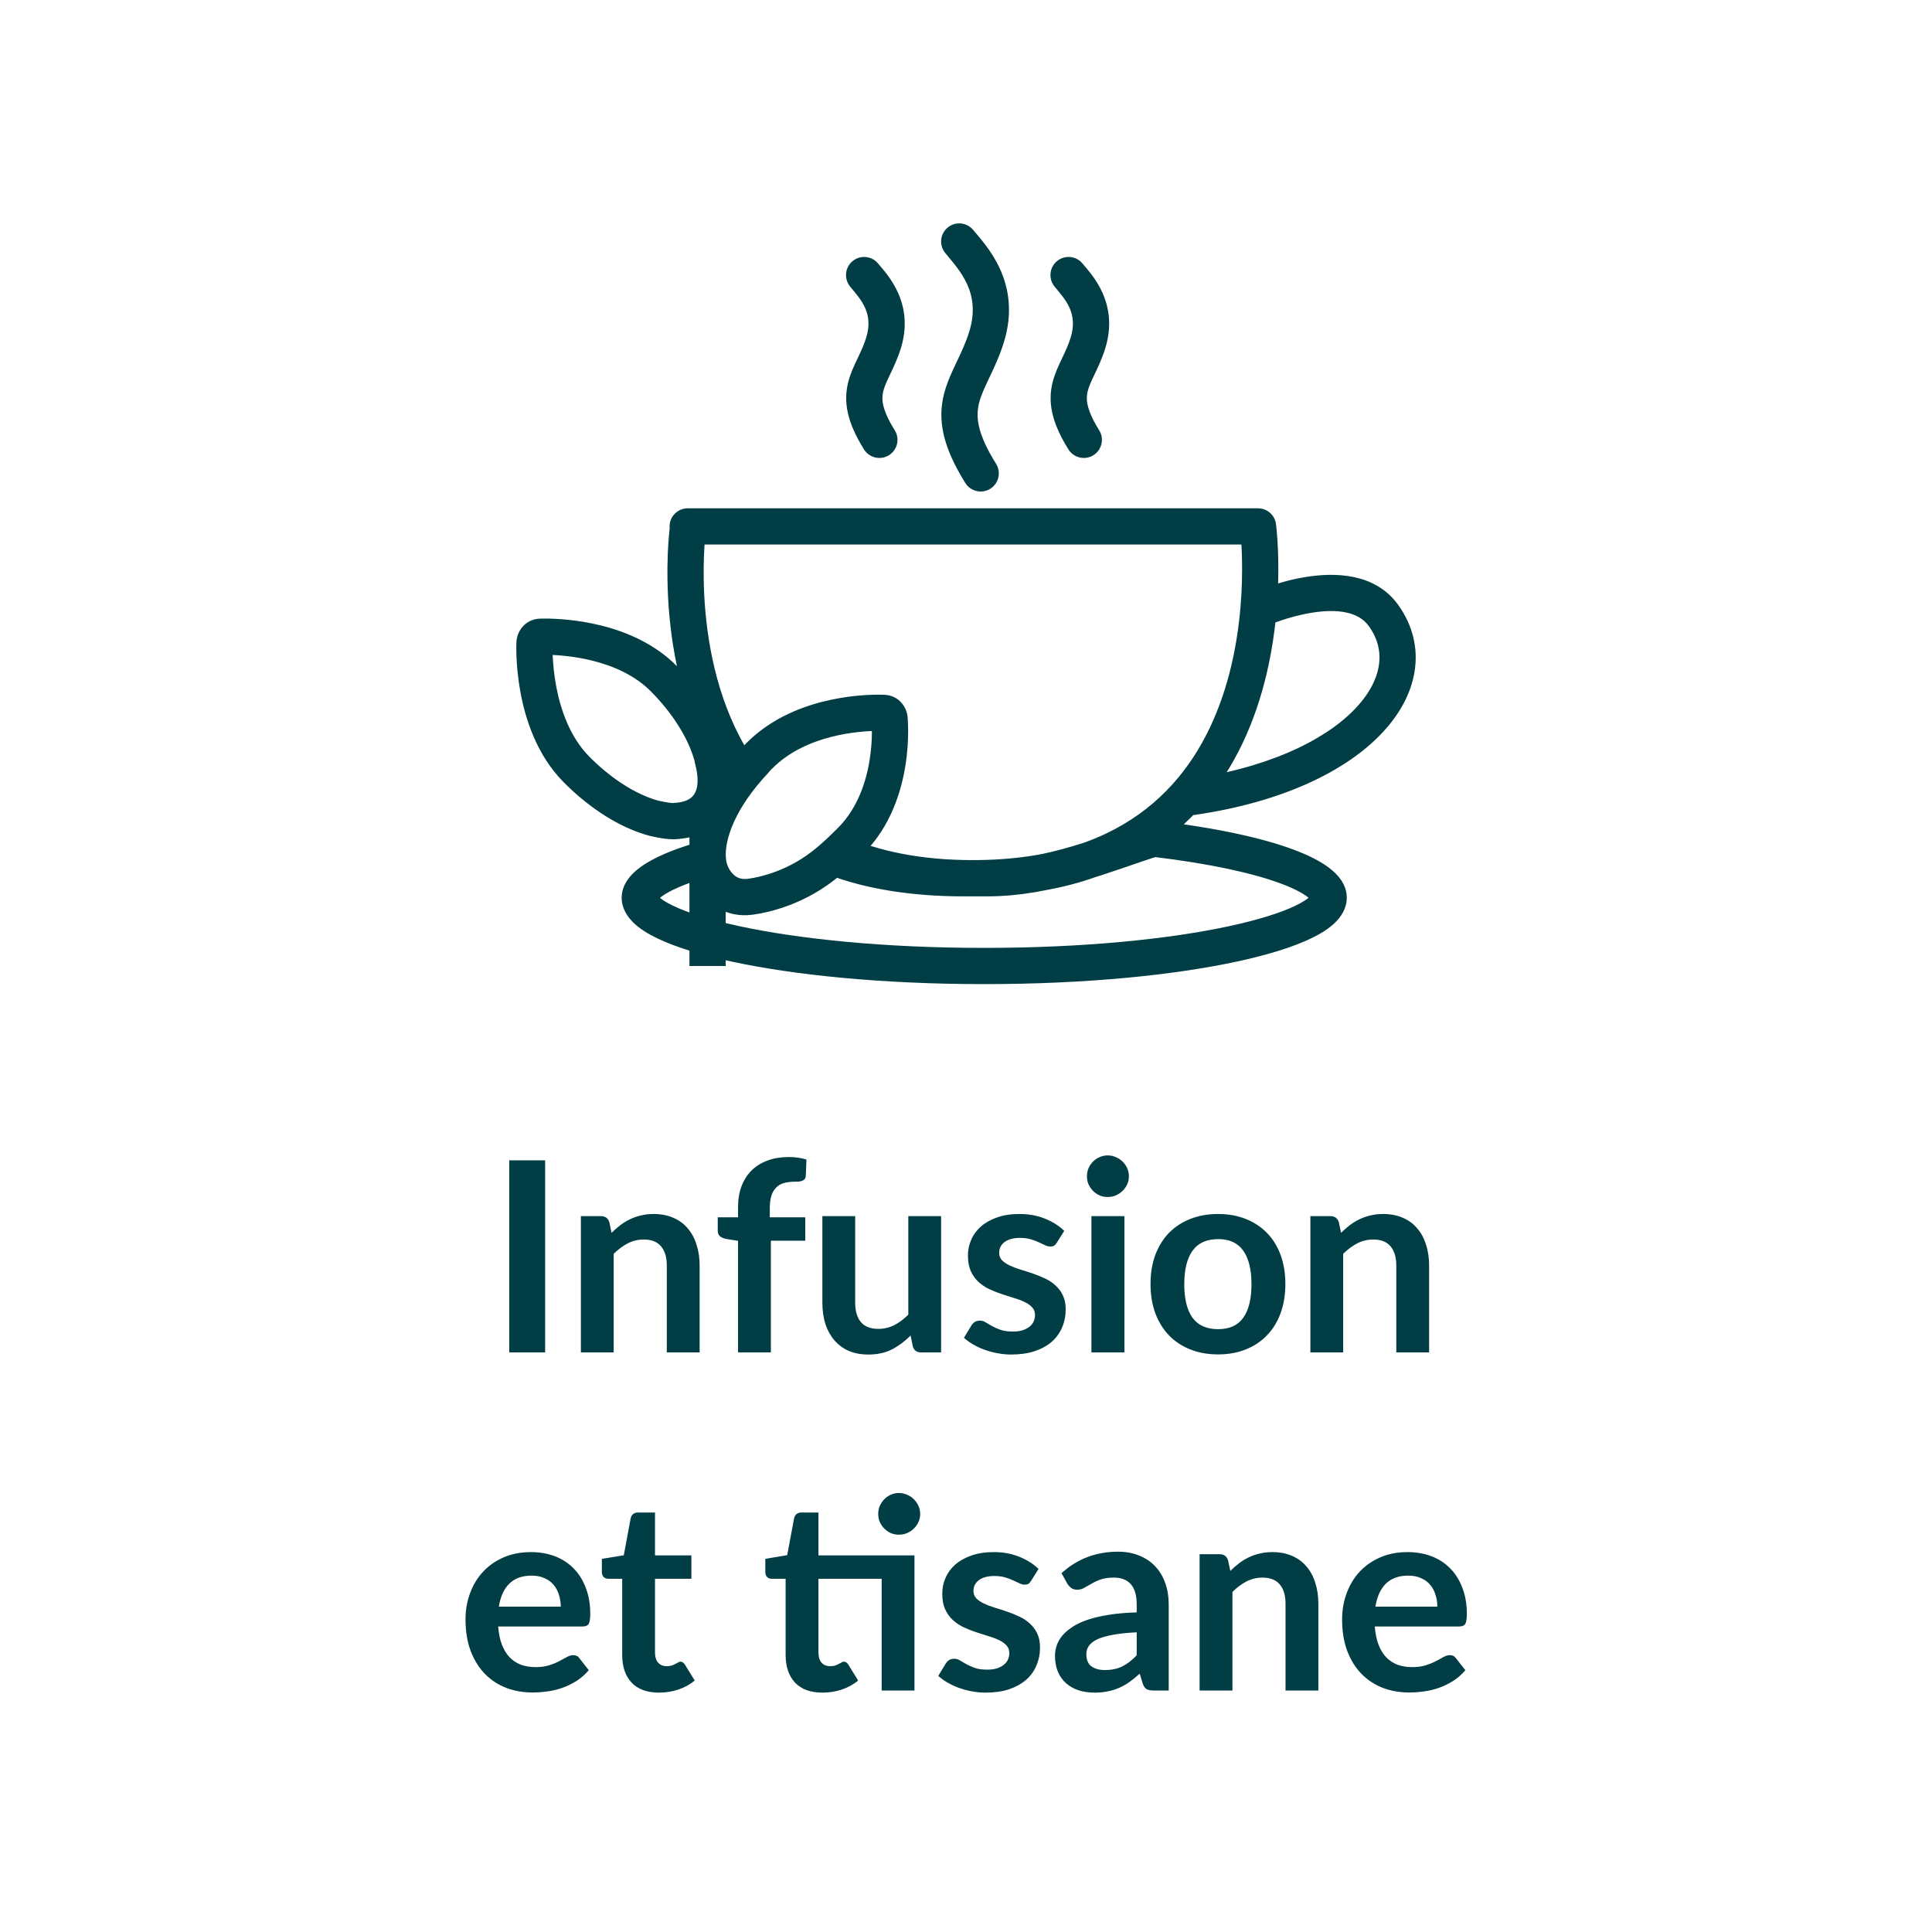 <?xml version="1.0" encoding="UTF-8" standalone="no"?>
<!DOCTYPE svg PUBLIC "-//W3C//DTD SVG 1.1//EN" "http://www.w3.org/Graphics/SVG/1.1/DTD/svg11.dtd">
 <svg xmlns="http://www.w3.org/2000/svg" height="100%" viewBox="0 0 80 80" fill="none" class=" X774bf8f184c50f07d6f16d2f544820ec">
<path d="M28.476 21.048C28.062 21.048 27.726 21.384 27.726 21.798C27.726 22.212 28.062 22.548 28.476 22.548V21.048ZM52.093 21.798L52.837 21.701C52.788 21.328 52.47 21.048 52.093 21.048V21.798ZM29.22 22.054C29.274 21.643 28.985 21.266 28.574 21.212C28.163 21.158 27.787 21.447 27.733 21.858L29.22 22.054ZM51.878 24.532C51.5 24.7 51.33 25.143 51.498 25.522C51.667 25.9 52.111 26.07 52.489 25.902L51.878 24.532ZM57.278 25.473L57.885 25.032L57.885 25.032L57.278 25.473ZM48.948 32.302C48.537 32.355 48.248 32.732 48.301 33.142C48.354 33.553 48.73 33.843 49.141 33.789L48.948 32.302ZM36.362 10.915C36.1 10.594 35.627 10.547 35.307 10.809C34.986 11.072 34.939 11.544 35.201 11.865L36.362 10.915ZM35.777 18.61C35.997 18.961 36.459 19.068 36.811 18.849C37.162 18.629 37.269 18.166 37.049 17.815L35.777 18.61ZM44.827 10.915C44.565 10.594 44.092 10.547 43.772 10.809C43.451 11.072 43.404 11.544 43.666 11.865L44.827 10.915ZM45.047 14.212L44.331 13.987L44.331 13.987L45.047 14.212ZM44.242 18.61C44.462 18.961 44.925 19.068 45.276 18.849C45.627 18.629 45.734 18.166 45.514 17.815L44.242 18.61ZM40.3 9.525C40.038 9.205 39.566 9.157 39.245 9.419C38.924 9.682 38.877 10.154 39.139 10.475L40.3 9.525ZM40.846 13.971L40.13 13.746L40.13 13.746L40.846 13.971ZM39.972 20C40.192 20.351 40.655 20.458 41.006 20.238C41.357 20.019 41.464 19.556 41.245 19.205L39.972 20ZM39.862 36.366L39.861 37.116H39.862V36.366ZM40.887 36.366L40.887 37.116L40.888 37.116L40.887 36.366ZM47.767 34.726L47.855 33.981L47.545 34.01L47.767 34.726ZM29.485 31.345L28.82 30.998L28.762 31.546L29.485 31.345ZM29.49 31.334L30.155 31.682L30.216 31.145L29.49 31.334ZM29.448 31.196L30.166 30.978L30.166 30.977L29.448 31.196ZM29.427 31.107L30.138 30.87L28.928 30.547L29.427 31.107ZM29.423 31.111L28.711 31.348L29.922 31.671L29.423 31.111ZM29.414 31.081L28.701 31.313L28.708 31.335L29.414 31.081ZM27.5 28.116L26.965 28.642L26.966 28.643L27.5 28.116ZM22.57 26.364L22.57 25.613L22.557 25.614L22.57 26.364ZM22.366 26.367L22.353 25.617L22.321 25.619L22.366 26.367ZM22.133 26.62L22.882 26.662L22.882 26.662L22.133 26.62ZM23.859 31.848L23.325 32.374L23.325 32.375L23.859 31.848ZM26.786 33.792L27.036 33.085L27.027 33.082L26.786 33.792ZM27.374 33.943L27.523 33.208L27.5 33.204L27.374 33.943ZM28.029 33.99L27.999 33.241L27.983 33.242L28.029 33.99ZM28.096 33.988L28.16 34.736L28.72 34.404L28.096 33.988ZM28.099 33.984L28.033 33.237L27.475 33.568L28.099 33.984ZM29.191 33.523L29.716 34.059L29.723 34.052L29.191 33.523ZM36.835 29.768L36.086 29.803L36.087 29.819L36.835 29.768ZM36.607 29.521L36.648 28.772L36.642 28.771L36.607 29.521ZM31.443 31.296L30.913 31.826L31.977 31.823L31.443 31.296ZM31.442 31.294L31.972 30.764L30.903 30.772L31.442 31.294ZM31.286 31.459L30.729 30.957L30.54 31.38L31.286 31.459ZM31.285 31.467L31.83 31.983L32.031 31.546L31.285 31.467ZM29.506 34.241L28.793 34.006L28.793 34.007L29.506 34.241ZM29.706 36.593L29.123 37.066L29.123 37.066L29.706 36.593ZM31.078 37.131L30.976 36.388L30.976 36.388L31.078 37.131ZM32.207 36.858L31.966 36.148L31.966 36.148L32.207 36.858ZM34.041 35.882L33.593 35.281L33.588 35.285L34.041 35.882ZM35.252 34.79L35.785 35.317L35.786 35.316L35.252 34.79ZM30.729 32.104L31.313 32.574L30.729 32.104ZM34.702 35.321L34.193 34.77L34.702 35.321ZM28.476 22.548H52.093V21.048H28.476V22.548ZM52.093 21.798C51.349 21.895 51.349 21.895 51.349 21.895C51.349 21.895 51.349 21.894 51.349 21.894C51.349 21.894 51.349 21.895 51.349 21.895C51.349 21.896 51.35 21.898 51.35 21.9C51.351 21.905 51.352 21.914 51.353 21.926C51.356 21.95 51.36 21.986 51.365 22.036C51.374 22.134 51.388 22.282 51.4 22.471C51.424 22.851 51.444 23.397 51.426 24.055C51.391 25.374 51.207 27.114 50.62 28.84C50.034 30.564 49.057 32.246 47.452 33.498C45.855 34.745 43.573 35.615 40.285 35.615V37.115C43.852 37.115 46.473 36.165 48.375 34.681C50.27 33.202 51.388 31.241 52.04 29.323C52.691 27.408 52.889 25.506 52.926 24.094C52.944 23.385 52.923 22.794 52.897 22.377C52.883 22.168 52.869 22.003 52.858 21.888C52.852 21.83 52.847 21.785 52.843 21.754C52.841 21.738 52.84 21.726 52.839 21.717C52.838 21.713 52.838 21.709 52.837 21.706C52.837 21.705 52.837 21.704 52.837 21.703C52.837 21.703 52.837 21.702 52.837 21.702C52.837 21.701 52.837 21.701 52.093 21.798ZM52.184 25.217C52.489 25.902 52.489 25.902 52.489 25.902C52.489 25.902 52.488 25.902 52.488 25.902C52.488 25.902 52.488 25.902 52.488 25.902C52.488 25.902 52.488 25.902 52.489 25.902C52.489 25.901 52.491 25.901 52.493 25.9C52.498 25.898 52.506 25.894 52.518 25.889C52.541 25.88 52.576 25.865 52.623 25.846C52.717 25.809 52.855 25.756 53.025 25.699C53.369 25.582 53.833 25.448 54.328 25.37C55.397 25.2 56.252 25.337 56.671 25.914L57.885 25.032C56.917 23.701 55.225 23.709 54.093 23.888C53.489 23.984 52.939 24.144 52.544 24.278C52.345 24.345 52.183 24.407 52.068 24.453C52.011 24.475 51.965 24.494 51.933 24.508C51.917 24.515 51.904 24.52 51.895 24.524C51.891 24.526 51.887 24.528 51.884 24.529C51.883 24.53 51.881 24.53 51.88 24.53C51.88 24.531 51.88 24.531 51.879 24.531C51.879 24.531 51.879 24.531 51.879 24.531C51.879 24.531 51.878 24.532 52.184 25.217ZM56.671 25.914C57.058 26.446 57.183 27.005 57.094 27.567C57.003 28.142 56.675 28.78 56.048 29.415C54.788 30.691 52.411 31.852 48.948 32.302L49.141 33.789C52.807 33.313 55.543 32.061 57.115 30.469C57.905 29.669 58.424 28.759 58.575 27.802C58.73 26.831 58.495 25.873 57.885 25.032L56.671 25.914ZM35.201 11.865C35.625 12.383 36.191 12.952 35.866 13.987L37.297 14.437C37.898 12.524 36.696 11.323 36.362 10.915L35.201 11.865ZM35.866 13.987C35.768 14.299 35.643 14.562 35.505 14.852C35.374 15.127 35.215 15.458 35.123 15.823C34.915 16.648 35.078 17.491 35.777 18.61L37.049 17.815C36.486 16.913 36.501 16.492 36.577 16.19C36.627 15.992 36.718 15.794 36.86 15.497C36.994 15.215 37.164 14.862 37.297 14.437L35.866 13.987ZM43.666 11.865C44.091 12.383 44.657 12.952 44.331 13.987L45.762 14.437C46.364 12.524 45.161 11.323 44.827 10.915L43.666 11.865ZM44.331 13.987C44.233 14.299 44.108 14.562 43.97 14.852C43.84 15.127 43.68 15.458 43.588 15.823C43.38 16.648 43.543 17.491 44.242 18.61L45.514 17.815C44.951 16.913 44.966 16.492 45.042 16.19C45.092 15.992 45.183 15.794 45.325 15.497C45.459 15.215 45.629 14.862 45.763 14.437L44.331 13.987ZM39.139 10.475C39.718 11.183 40.644 12.111 40.13 13.746L41.561 14.196C42.351 11.683 40.788 10.122 40.3 9.525L39.139 10.475ZM40.13 13.746C39.985 14.208 39.8 14.597 39.606 15.004C39.42 15.396 39.21 15.834 39.089 16.315C38.823 17.369 39.016 18.469 39.972 20L41.245 19.205C40.423 17.891 40.409 17.213 40.543 16.681C40.622 16.369 40.764 16.063 40.961 15.649C41.151 15.25 41.38 14.772 41.561 14.196L40.13 13.746ZM40.755 39.25C36.591 39.25 33.081 38.88 30.629 38.354C29.398 38.09 28.469 37.793 27.865 37.502C27.56 37.355 27.376 37.228 27.279 37.135C27.177 37.037 27.242 37.05 27.242 37.171H25.742C25.742 37.627 25.992 37.979 26.242 38.219C26.498 38.464 26.837 38.672 27.214 38.853C27.971 39.218 29.031 39.545 30.314 39.821C32.893 40.374 36.514 40.75 40.755 40.75V39.25ZM39.862 37.116H40.887V35.616H39.862V37.116ZM40.888 37.116C43.665 37.113 46.14 36.016 47.989 35.443L47.545 34.01C45.472 34.653 43.363 35.614 40.886 35.616L40.888 37.116ZM47.679 35.471C50.152 35.762 51.9 36.166 53.009 36.575C53.568 36.782 53.927 36.976 54.133 37.133C54.366 37.311 54.267 37.333 54.267 37.171H55.767C55.767 36.613 55.387 36.203 55.043 35.941C54.671 35.657 54.157 35.4 53.529 35.168C52.265 34.701 50.388 34.28 47.855 33.981L47.679 35.471ZM54.267 37.171C54.267 37.05 54.333 37.037 54.23 37.135C54.133 37.228 53.949 37.355 53.645 37.502C53.041 37.793 52.111 38.09 50.88 38.354C48.429 38.88 44.918 39.25 40.755 39.25V40.75C44.996 40.75 48.616 40.374 51.195 39.821C52.479 39.545 53.539 39.218 54.296 38.853C54.672 38.672 55.011 38.464 55.267 38.219C55.518 37.979 55.767 37.627 55.767 37.171H54.267ZM30.15 31.692L30.155 31.682L28.826 30.987L28.82 30.998L30.15 31.692ZM30.216 31.145C30.2 31.084 30.17 30.991 30.166 30.978L28.731 31.414C28.755 31.493 28.758 31.499 28.765 31.523L30.216 31.145ZM30.166 30.977C30.17 30.992 30.173 31.003 30.174 31.008C30.175 31.011 30.175 31.013 30.173 31.002C30.17 30.986 30.159 30.933 30.138 30.87L28.715 31.344C28.705 31.312 28.7 31.287 28.703 31.301C28.704 31.304 28.707 31.321 28.711 31.338C28.715 31.358 28.722 31.384 28.731 31.414L30.166 30.977ZM28.928 30.547L28.924 30.551L29.922 31.671L29.926 31.667L28.928 30.547ZM30.134 30.873C30.137 30.883 30.14 30.89 30.141 30.895C30.142 30.897 30.143 30.901 30.141 30.895C30.139 30.886 30.131 30.86 30.119 30.827L28.708 31.335C28.704 31.325 28.701 31.315 28.699 31.308C28.697 31.301 28.695 31.296 28.696 31.297C28.696 31.297 28.696 31.297 28.696 31.298C28.696 31.298 28.697 31.299 28.697 31.3C28.698 31.303 28.699 31.307 28.7 31.311C28.703 31.32 28.706 31.333 28.711 31.348L30.134 30.873ZM30.127 30.849C29.762 29.726 29.008 28.576 28.034 27.589L26.966 28.643C27.818 29.505 28.423 30.46 28.701 31.313L30.127 30.849ZM28.035 27.59C27.103 26.643 25.912 26.156 24.899 25.903C23.881 25.648 22.982 25.614 22.57 25.614V27.114C22.91 27.114 23.676 27.143 24.535 27.358C25.399 27.574 26.297 27.963 26.965 28.642L28.035 27.59ZM22.557 25.614L22.353 25.617L22.38 27.117L22.583 27.113L22.557 25.614ZM22.321 25.619C21.771 25.652 21.41 26.105 21.384 26.579L22.882 26.662C22.871 26.857 22.71 27.098 22.412 27.116L22.321 25.619ZM21.384 26.579C21.381 26.631 21.34 27.523 21.551 28.665C21.759 29.794 22.231 31.264 23.325 32.374L24.394 31.322C23.602 30.518 23.21 29.39 23.026 28.392C22.844 27.406 22.883 26.642 22.882 26.662L21.384 26.579ZM23.325 32.375C24.294 33.357 25.425 34.122 26.544 34.502L27.027 33.082C26.178 32.794 25.239 32.179 24.393 31.321L23.325 32.375ZM26.535 34.499C26.773 34.583 27.012 34.642 27.248 34.683L27.5 33.204C27.339 33.176 27.184 33.138 27.036 33.085L26.535 34.499ZM27.225 34.678C27.437 34.721 27.666 34.753 27.899 34.753V33.253C27.799 33.253 27.675 33.239 27.523 33.208L27.225 34.678ZM27.899 34.753C27.975 34.753 28.037 34.745 28.066 34.741C28.087 34.738 28.084 34.739 28.09 34.738C28.091 34.738 28.084 34.739 28.074 34.739L27.983 33.242C27.951 33.244 27.923 33.247 27.903 33.249C27.893 33.251 27.885 33.252 27.878 33.253C27.87 33.254 27.869 33.254 27.864 33.255C27.853 33.256 27.872 33.253 27.899 33.253V34.753ZM28.058 34.74C28.057 34.74 28.057 34.74 28.061 34.74C28.062 34.74 28.064 34.74 28.067 34.74C28.07 34.74 28.074 34.74 28.078 34.74C28.092 34.739 28.123 34.739 28.16 34.736L28.033 33.241C28.041 33.24 28.047 33.24 28.05 33.24C28.052 33.24 28.052 33.24 28.048 33.24C28.047 33.24 28.045 33.24 28.042 33.24C28.039 33.24 28.035 33.24 28.031 33.24C28.023 33.24 28.012 33.241 27.999 33.241L28.058 34.74ZM28.72 34.404L28.723 34.4L27.475 33.568L27.472 33.572L28.72 34.404ZM28.165 34.731C28.882 34.668 29.392 34.377 29.716 34.059L28.666 32.988C28.581 33.071 28.393 33.206 28.033 33.237L28.165 34.731ZM29.723 34.052C30.485 33.286 30.5 32.196 30.208 31.144L28.762 31.546C28.999 32.397 28.855 32.798 28.659 32.995L29.723 34.052ZM37.584 29.733C37.562 29.262 37.201 28.802 36.648 28.772L36.566 30.27C36.258 30.253 36.095 30.005 36.086 29.803L37.584 29.733ZM36.642 28.771C36.619 28.77 36.519 28.765 36.364 28.765V30.265C36.484 30.265 36.556 30.269 36.572 30.27L36.642 28.771ZM36.364 28.765C35.956 28.765 35.067 28.8 34.053 29.059C33.042 29.317 31.856 29.812 30.91 30.768L31.977 31.823C32.665 31.126 33.568 30.731 34.424 30.512C35.276 30.294 36.03 30.265 36.364 30.265V28.765ZM31.974 30.765L31.972 30.764L30.911 31.824L30.913 31.826L31.974 30.765ZM30.903 30.772C30.889 30.787 30.775 30.905 30.729 30.957L31.844 31.96C31.854 31.949 31.883 31.918 31.917 31.882C31.932 31.866 31.947 31.85 31.959 31.838C31.965 31.832 31.97 31.826 31.974 31.822C31.976 31.82 31.977 31.819 31.979 31.817C31.98 31.816 31.98 31.816 31.98 31.816L30.903 30.772ZM30.54 31.38L30.539 31.389L32.031 31.546L32.032 31.537L30.54 31.38ZM28.793 34.007C28.537 34.786 28.502 35.426 28.605 35.953C28.709 36.484 28.941 36.842 29.123 37.066L30.288 36.12C30.213 36.028 30.121 35.891 30.077 35.666C30.033 35.436 30.026 35.059 30.218 34.475L28.793 34.007ZM29.123 37.066C29.364 37.362 30.018 38.033 31.18 37.874L30.976 36.388C30.752 36.419 30.612 36.371 30.521 36.322C30.418 36.266 30.343 36.188 30.288 36.12L29.123 37.066ZM31.18 37.874C31.578 37.819 31.993 37.723 32.449 37.568L31.966 36.148C31.596 36.274 31.274 36.347 30.976 36.388L31.18 37.874ZM32.448 37.568C33.119 37.341 33.824 36.989 34.495 36.48L33.588 35.285C33.055 35.689 32.496 35.968 31.966 36.148L32.448 37.568ZM35.786 35.316C36.882 34.203 37.319 32.784 37.492 31.693C37.58 31.141 37.603 30.655 37.604 30.302C37.604 30.125 37.599 29.981 37.594 29.878C37.589 29.781 37.582 29.698 37.583 29.717L36.087 29.819C36.087 29.832 36.157 30.536 36.011 31.458C35.863 32.39 35.507 33.461 34.717 34.263L35.786 35.316ZM30.74 30.952C30.53 31.174 30.331 31.402 30.144 31.634L31.313 32.574C31.474 32.375 31.646 32.177 31.83 31.983L30.74 30.952ZM30.144 31.634C29.546 32.379 29.063 33.187 28.793 34.006L30.218 34.476C30.417 33.873 30.793 33.221 31.313 32.574L30.144 31.634ZM31.339 31.669C29.932 29.696 29.391 27.308 29.213 25.368C29.124 24.404 29.127 23.568 29.151 22.975C29.163 22.678 29.181 22.444 29.195 22.285C29.203 22.206 29.209 22.146 29.213 22.107C29.216 22.087 29.217 22.073 29.218 22.064C29.219 22.059 29.219 22.056 29.22 22.055C29.22 22.054 29.22 22.053 29.22 22.053C29.22 22.053 29.22 22.053 29.22 22.053C29.22 22.053 29.22 22.053 29.22 22.053C29.22 22.054 29.22 22.054 28.476 21.956C27.733 21.858 27.733 21.858 27.732 21.858C27.732 21.858 27.732 21.858 27.732 21.859C27.732 21.859 27.732 21.86 27.732 21.86C27.732 21.862 27.732 21.863 27.732 21.865C27.731 21.869 27.73 21.875 27.729 21.882C27.728 21.895 27.726 21.915 27.723 21.939C27.717 21.989 27.71 22.059 27.702 22.15C27.685 22.33 27.666 22.59 27.652 22.913C27.626 23.558 27.623 24.462 27.719 25.505C27.909 27.577 28.494 30.264 30.118 32.54L31.339 31.669ZM40.285 35.615C38.114 35.615 36.383 35.24 35.003 34.634L34.4 36.008C35.999 36.709 37.939 37.115 40.285 37.115V35.615ZM35.21 35.872C35.418 35.681 35.619 35.484 35.785 35.317L34.718 34.262C34.567 34.415 34.382 34.595 34.193 34.77L35.21 35.872ZM30.049 40V35.538H28.549V40H30.049ZM30.049 35.538V33.423H28.549V35.538H30.049ZM27.242 37.171C27.242 37.282 27.192 37.317 27.235 37.266C27.278 37.215 27.376 37.125 27.566 37.01C27.946 36.78 28.574 36.518 29.5 36.261L29.099 34.816C28.109 35.09 27.334 35.397 26.789 35.727C26.517 35.892 26.272 36.081 26.088 36.3C25.904 36.518 25.742 36.814 25.742 37.171H27.242ZM34.49 36.483C34.655 36.36 34.834 36.209 35.008 36.056L34.012 34.934C33.855 35.073 33.711 35.193 33.593 35.281L34.49 36.483ZM35.008 36.056C35.075 35.995 35.143 35.934 35.21 35.872L34.193 34.77C34.132 34.826 34.072 34.881 34.012 34.934L35.008 36.056ZM34.237 36.194C35.852 36.824 37.817 37.114 39.861 37.116L39.863 35.616C37.943 35.614 36.175 35.34 34.782 34.796L34.237 36.194Z" fill="#003D44"/>
<path d="M22.573 56H21.088V48.047H22.573V56ZM25.323 51.05C25.437 50.936 25.556 50.832 25.681 50.736C25.809 50.638 25.943 50.555 26.082 50.489C26.225 50.419 26.378 50.366 26.539 50.33C26.7 50.289 26.876 50.269 27.067 50.269C27.375 50.269 27.648 50.322 27.886 50.428C28.125 50.531 28.323 50.678 28.48 50.868C28.642 51.056 28.763 51.281 28.843 51.545C28.928 51.805 28.97 52.093 28.97 52.408V56H27.611V52.408C27.611 52.064 27.532 51.798 27.375 51.611C27.217 51.42 26.977 51.325 26.654 51.325C26.42 51.325 26.2 51.378 25.994 51.484C25.789 51.591 25.595 51.736 25.411 51.919V56H24.053V50.357H24.883C25.059 50.357 25.175 50.44 25.23 50.605L25.323 51.05ZM30.561 56V51.38L30.072 51.303C29.965 51.281 29.879 51.244 29.813 51.193C29.751 51.138 29.72 51.061 29.72 50.962V50.407H30.561V49.989C30.561 49.666 30.609 49.376 30.704 49.12C30.803 48.863 30.942 48.645 31.122 48.465C31.305 48.285 31.527 48.148 31.788 48.053C32.048 47.957 32.341 47.91 32.668 47.91C32.928 47.91 33.17 47.944 33.394 48.014L33.366 48.696C33.362 48.747 33.348 48.789 33.322 48.822C33.297 48.852 33.262 48.876 33.218 48.894C33.177 48.909 33.13 48.92 33.075 48.927C33.02 48.931 32.961 48.932 32.899 48.932C32.737 48.932 32.593 48.951 32.464 48.987C32.34 49.02 32.233 49.081 32.145 49.169C32.057 49.253 31.989 49.367 31.942 49.51C31.898 49.649 31.876 49.824 31.876 50.032V50.407H33.344V51.374H31.92V56H30.561ZM38.969 50.357V56H38.139C37.959 56 37.846 55.917 37.798 55.752L37.705 55.301C37.474 55.536 37.219 55.727 36.94 55.873C36.661 56.017 36.333 56.088 35.956 56.088C35.648 56.088 35.374 56.037 35.136 55.934C34.901 55.828 34.703 55.679 34.542 55.489C34.381 55.298 34.258 55.072 34.173 54.812C34.093 54.548 34.053 54.258 34.053 53.943V50.357H35.411V53.943C35.411 54.288 35.49 54.555 35.648 54.746C35.809 54.933 36.049 55.026 36.368 55.026C36.603 55.026 36.823 54.975 37.028 54.873C37.233 54.766 37.428 54.621 37.611 54.438V50.357H38.969ZM43.76 51.457C43.723 51.516 43.684 51.558 43.644 51.584C43.604 51.605 43.552 51.617 43.49 51.617C43.424 51.617 43.352 51.598 43.276 51.562C43.202 51.525 43.116 51.484 43.017 51.441C42.918 51.393 42.804 51.351 42.676 51.314C42.551 51.277 42.403 51.259 42.23 51.259C41.963 51.259 41.752 51.316 41.598 51.429C41.448 51.543 41.373 51.692 41.373 51.875C41.373 51.996 41.411 52.099 41.488 52.183C41.569 52.264 41.673 52.335 41.801 52.398C41.934 52.46 42.082 52.517 42.247 52.568C42.412 52.616 42.579 52.669 42.748 52.727C42.92 52.786 43.089 52.854 43.254 52.931C43.419 53.004 43.565 53.1 43.694 53.217C43.825 53.331 43.93 53.468 44.007 53.63C44.088 53.791 44.128 53.985 44.128 54.212C44.128 54.484 44.078 54.735 43.98 54.966C43.884 55.193 43.741 55.391 43.55 55.56C43.36 55.725 43.123 55.855 42.841 55.95C42.562 56.042 42.24 56.088 41.873 56.088C41.679 56.088 41.488 56.07 41.301 56.033C41.118 56 40.94 55.952 40.767 55.89C40.599 55.828 40.441 55.754 40.294 55.67C40.151 55.586 40.025 55.494 39.915 55.395L40.228 54.878C40.269 54.816 40.316 54.768 40.371 54.735C40.426 54.702 40.496 54.685 40.581 54.685C40.665 54.685 40.744 54.709 40.817 54.757C40.894 54.805 40.982 54.856 41.081 54.911C41.18 54.966 41.295 55.017 41.428 55.065C41.563 55.113 41.734 55.136 41.939 55.136C42.1 55.136 42.238 55.118 42.352 55.081C42.469 55.041 42.564 54.99 42.638 54.928C42.715 54.865 42.77 54.794 42.803 54.713C42.839 54.629 42.858 54.542 42.858 54.455C42.858 54.322 42.817 54.214 42.736 54.13C42.66 54.046 42.555 53.972 42.423 53.91C42.295 53.848 42.146 53.793 41.977 53.745C41.812 53.694 41.642 53.639 41.466 53.58C41.294 53.521 41.123 53.453 40.955 53.377C40.789 53.296 40.641 53.195 40.509 53.074C40.381 52.953 40.276 52.804 40.196 52.629C40.118 52.453 40.08 52.24 40.08 51.99C40.08 51.76 40.126 51.539 40.218 51.331C40.309 51.121 40.443 50.94 40.619 50.786C40.799 50.628 41.02 50.504 41.285 50.412C41.552 50.317 41.86 50.269 42.209 50.269C42.597 50.269 42.951 50.333 43.27 50.462C43.589 50.59 43.855 50.758 44.068 50.968L43.76 51.457ZM46.559 50.357V56H45.194V50.357H46.559ZM46.745 48.712C46.745 48.83 46.722 48.94 46.674 49.042C46.626 49.145 46.562 49.235 46.481 49.312C46.404 49.389 46.313 49.451 46.206 49.499C46.1 49.543 45.986 49.565 45.865 49.565C45.748 49.565 45.636 49.543 45.53 49.499C45.427 49.451 45.337 49.389 45.261 49.312C45.184 49.235 45.121 49.145 45.074 49.042C45.029 48.94 45.008 48.83 45.008 48.712C45.008 48.592 45.029 48.478 45.074 48.371C45.121 48.265 45.184 48.173 45.261 48.096C45.337 48.02 45.427 47.959 45.53 47.915C45.636 47.867 45.748 47.843 45.865 47.843C45.986 47.843 46.1 47.867 46.206 47.915C46.313 47.959 46.404 48.02 46.481 48.096C46.562 48.173 46.626 48.265 46.674 48.371C46.722 48.478 46.745 48.592 46.745 48.712ZM50.441 50.269C50.858 50.269 51.238 50.337 51.579 50.472C51.924 50.608 52.217 50.801 52.459 51.05C52.705 51.299 52.894 51.604 53.026 51.963C53.157 52.322 53.224 52.724 53.224 53.167C53.224 53.615 53.157 54.018 53.026 54.377C52.894 54.737 52.705 55.043 52.459 55.296C52.217 55.549 51.924 55.743 51.579 55.879C51.238 56.015 50.858 56.083 50.441 56.083C50.019 56.083 49.636 56.015 49.291 55.879C48.946 55.743 48.651 55.549 48.406 55.296C48.163 55.043 47.975 54.737 47.839 54.377C47.707 54.018 47.641 53.615 47.641 53.167C47.641 52.724 47.707 52.322 47.839 51.963C47.975 51.604 48.163 51.299 48.406 51.05C48.651 50.801 48.946 50.608 49.291 50.472C49.636 50.337 50.019 50.269 50.441 50.269ZM50.441 55.038C50.91 55.038 51.256 54.88 51.48 54.565C51.707 54.249 51.821 53.787 51.821 53.178C51.821 52.57 51.707 52.106 51.48 51.787C51.256 51.468 50.91 51.309 50.441 51.309C49.964 51.309 49.61 51.47 49.379 51.792C49.152 52.111 49.038 52.574 49.038 53.178C49.038 53.783 49.152 54.245 49.379 54.565C49.61 54.88 49.964 55.038 50.441 55.038ZM55.53 51.05C55.644 50.936 55.763 50.832 55.888 50.736C56.016 50.638 56.15 50.555 56.289 50.489C56.432 50.419 56.584 50.366 56.746 50.33C56.907 50.289 57.083 50.269 57.274 50.269C57.582 50.269 57.855 50.322 58.093 50.428C58.332 50.531 58.53 50.678 58.687 50.868C58.849 51.056 58.97 51.281 59.05 51.545C59.135 51.805 59.177 52.093 59.177 52.408V56H57.818V52.408C57.818 52.064 57.739 51.798 57.582 51.611C57.424 51.42 57.184 51.325 56.861 51.325C56.627 51.325 56.407 51.378 56.201 51.484C55.996 51.591 55.802 51.736 55.618 51.919V56H54.26V50.357H55.09C55.266 50.357 55.382 50.44 55.437 50.605L55.53 51.05ZM23.22 66.529C23.22 66.353 23.194 66.189 23.143 66.034C23.095 65.877 23.022 65.739 22.923 65.622C22.824 65.505 22.697 65.413 22.543 65.347C22.393 65.277 22.217 65.243 22.015 65.243C21.623 65.243 21.313 65.354 21.086 65.578C20.862 65.802 20.719 66.119 20.657 66.529H23.22ZM20.629 67.349C20.651 67.639 20.702 67.89 20.783 68.103C20.864 68.311 20.97 68.486 21.102 68.625C21.234 68.761 21.39 68.863 21.57 68.933C21.753 68.999 21.955 69.032 22.175 69.032C22.395 69.032 22.583 69.006 22.741 68.955C22.902 68.904 23.042 68.847 23.159 68.784C23.28 68.722 23.385 68.665 23.473 68.614C23.564 68.563 23.652 68.537 23.737 68.537C23.85 68.537 23.935 68.579 23.99 68.663L24.38 69.159C24.23 69.335 24.061 69.483 23.874 69.604C23.687 69.721 23.491 69.817 23.286 69.89C23.084 69.96 22.877 70.009 22.664 70.038C22.455 70.068 22.252 70.082 22.054 70.082C21.661 70.082 21.296 70.018 20.959 69.89C20.622 69.758 20.328 69.566 20.079 69.312C19.83 69.056 19.634 68.74 19.491 68.367C19.348 67.989 19.276 67.552 19.276 67.058C19.276 66.672 19.338 66.311 19.463 65.974C19.588 65.633 19.766 65.338 19.997 65.088C20.231 64.835 20.515 64.636 20.849 64.489C21.186 64.342 21.566 64.269 21.988 64.269C22.343 64.269 22.671 64.326 22.972 64.439C23.273 64.553 23.531 64.72 23.748 64.94C23.964 65.156 24.133 65.424 24.254 65.743C24.378 66.058 24.441 66.419 24.441 66.826C24.441 67.032 24.419 67.171 24.375 67.245C24.331 67.314 24.246 67.349 24.122 67.349H20.629ZM27.287 70.088C26.796 70.088 26.418 69.951 26.154 69.675C25.894 69.397 25.764 69.014 25.764 68.526V65.374H25.186C25.113 65.374 25.051 65.351 24.999 65.303C24.948 65.255 24.922 65.184 24.922 65.088V64.549L25.83 64.401L26.116 62.861C26.134 62.788 26.169 62.731 26.22 62.691C26.272 62.65 26.338 62.63 26.418 62.63H27.122V64.406H28.629V65.374H27.122V68.433C27.122 68.609 27.165 68.746 27.249 68.845C27.337 68.944 27.456 68.993 27.606 68.993C27.691 68.993 27.76 68.984 27.815 68.966C27.874 68.944 27.924 68.922 27.964 68.9C28.008 68.878 28.046 68.858 28.079 68.84C28.112 68.817 28.145 68.806 28.178 68.806C28.219 68.806 28.252 68.817 28.277 68.84C28.303 68.858 28.331 68.887 28.36 68.927L28.767 69.588C28.569 69.752 28.341 69.877 28.085 69.962C27.828 70.046 27.562 70.088 27.287 70.088ZM37.866 70H36.508V65.374H33.89V68.433C33.89 68.609 33.932 68.746 34.016 68.845C34.104 68.944 34.224 68.993 34.374 68.993C34.458 68.993 34.528 68.984 34.583 68.966C34.642 68.944 34.691 68.922 34.731 68.9C34.775 68.878 34.814 68.858 34.847 68.84C34.88 68.817 34.913 68.806 34.946 68.806C34.986 68.806 35.019 68.817 35.045 68.84C35.071 68.858 35.098 68.887 35.127 68.927L35.534 69.588C35.336 69.752 35.109 69.877 34.852 69.962C34.596 70.046 34.33 70.088 34.055 70.088C33.564 70.088 33.186 69.951 32.922 69.675C32.662 69.397 32.531 69.014 32.531 68.526V65.374H31.954C31.881 65.374 31.818 65.351 31.767 65.303C31.716 65.255 31.69 65.184 31.69 65.088V64.549L32.597 64.395L32.883 62.861C32.902 62.788 32.937 62.731 32.988 62.691C33.039 62.65 33.105 62.63 33.186 62.63H33.89V64.406H37.866V70ZM38.103 62.691C38.103 62.808 38.079 62.92 38.031 63.026C37.984 63.129 37.92 63.218 37.839 63.295C37.762 63.373 37.668 63.435 37.558 63.483C37.452 63.526 37.338 63.548 37.217 63.548C37.1 63.548 36.99 63.526 36.887 63.483C36.785 63.435 36.695 63.373 36.618 63.295C36.541 63.218 36.479 63.129 36.431 63.026C36.387 62.92 36.365 62.808 36.365 62.691C36.365 62.569 36.387 62.458 36.431 62.355C36.479 62.249 36.541 62.157 36.618 62.08C36.695 61.999 36.785 61.937 36.887 61.893C36.99 61.845 37.1 61.822 37.217 61.822C37.338 61.822 37.452 61.845 37.558 61.893C37.668 61.937 37.762 61.999 37.839 62.08C37.92 62.157 37.984 62.249 38.031 62.355C38.079 62.458 38.103 62.569 38.103 62.691ZM42.696 65.457C42.659 65.516 42.621 65.558 42.581 65.584C42.54 65.606 42.489 65.617 42.426 65.617C42.361 65.617 42.289 65.598 42.212 65.561C42.139 65.525 42.053 65.484 41.953 65.441C41.855 65.393 41.741 65.351 41.612 65.314C41.488 65.277 41.339 65.259 41.167 65.259C40.899 65.259 40.688 65.316 40.535 65.43C40.384 65.543 40.309 65.692 40.309 65.875C40.309 65.996 40.347 66.099 40.425 66.183C40.505 66.264 40.61 66.335 40.738 66.397C40.87 66.46 41.019 66.517 41.184 66.568C41.349 66.616 41.515 66.669 41.684 66.728C41.856 66.786 42.025 66.854 42.19 66.931C42.355 67.004 42.502 67.1 42.63 67.217C42.762 67.331 42.867 67.468 42.944 67.629C43.024 67.791 43.065 67.985 43.065 68.213C43.065 68.484 43.015 68.735 42.916 68.966C42.821 69.193 42.678 69.391 42.487 69.56C42.296 69.725 42.06 69.855 41.778 69.951C41.499 70.042 41.176 70.088 40.809 70.088C40.615 70.088 40.425 70.07 40.237 70.033C40.054 70 39.876 69.952 39.704 69.89C39.535 69.828 39.378 69.754 39.231 69.67C39.088 69.586 38.962 69.494 38.852 69.395L39.165 68.878C39.205 68.816 39.253 68.768 39.308 68.735C39.363 68.702 39.433 68.686 39.517 68.686C39.601 68.686 39.68 68.709 39.754 68.757C39.831 68.805 39.919 68.856 40.017 68.911C40.117 68.966 40.232 69.017 40.364 69.065C40.5 69.113 40.67 69.136 40.876 69.136C41.037 69.136 41.174 69.118 41.288 69.082C41.405 69.041 41.501 68.99 41.574 68.927C41.651 68.865 41.706 68.794 41.739 68.713C41.776 68.629 41.794 68.543 41.794 68.454C41.794 68.323 41.754 68.214 41.673 68.13C41.596 68.046 41.492 67.972 41.359 67.91C41.231 67.848 41.083 67.793 40.914 67.745C40.749 67.694 40.578 67.639 40.403 67.58C40.23 67.521 40.06 67.454 39.891 67.376C39.726 67.296 39.578 67.195 39.446 67.074C39.317 66.953 39.213 66.805 39.132 66.629C39.055 66.453 39.017 66.24 39.017 65.99C39.017 65.76 39.062 65.54 39.154 65.331C39.246 65.121 39.38 64.94 39.556 64.786C39.735 64.628 39.957 64.504 40.221 64.412C40.489 64.317 40.797 64.269 41.145 64.269C41.534 64.269 41.888 64.333 42.206 64.462C42.526 64.59 42.791 64.758 43.004 64.968L42.696 65.457ZM47.068 67.591C46.676 67.609 46.346 67.644 46.078 67.695C45.81 67.743 45.596 67.805 45.434 67.882C45.273 67.96 45.158 68.049 45.088 68.152C45.018 68.255 44.983 68.367 44.983 68.487C44.983 68.726 45.053 68.896 45.193 68.999C45.336 69.102 45.521 69.153 45.748 69.153C46.027 69.153 46.267 69.103 46.468 69.004C46.674 68.902 46.874 68.748 47.068 68.543V67.591ZM43.955 65.144C44.604 64.549 45.385 64.252 46.298 64.252C46.628 64.252 46.923 64.308 47.184 64.418C47.444 64.524 47.664 64.674 47.843 64.868C48.023 65.059 48.159 65.288 48.251 65.556C48.346 65.824 48.394 66.117 48.394 66.436V70H47.778C47.649 70 47.55 69.982 47.48 69.945C47.411 69.905 47.356 69.826 47.316 69.709L47.194 69.302C47.051 69.43 46.912 69.543 46.776 69.642C46.641 69.738 46.5 69.819 46.353 69.885C46.206 69.951 46.049 70 45.88 70.033C45.715 70.07 45.532 70.088 45.33 70.088C45.092 70.088 44.872 70.057 44.67 69.995C44.468 69.928 44.294 69.831 44.148 69.703C44.001 69.575 43.887 69.415 43.806 69.225C43.726 69.034 43.685 68.812 43.685 68.559C43.685 68.416 43.709 68.275 43.757 68.135C43.805 67.993 43.882 67.857 43.988 67.728C44.098 67.6 44.239 67.479 44.411 67.365C44.584 67.252 44.795 67.153 45.044 67.069C45.297 66.984 45.59 66.916 45.924 66.865C46.258 66.81 46.639 66.777 47.068 66.766V66.436C47.068 66.058 46.987 65.78 46.826 65.6C46.665 65.417 46.432 65.325 46.127 65.325C45.907 65.325 45.724 65.351 45.578 65.402C45.434 65.453 45.308 65.512 45.198 65.578C45.088 65.64 44.987 65.697 44.895 65.749C44.807 65.8 44.709 65.826 44.599 65.826C44.503 65.826 44.422 65.802 44.356 65.754C44.291 65.703 44.237 65.644 44.197 65.578L43.955 65.144ZM50.944 65.05C51.057 64.936 51.176 64.832 51.301 64.737C51.429 64.638 51.563 64.555 51.703 64.489C51.846 64.419 51.998 64.366 52.159 64.329C52.32 64.289 52.496 64.269 52.687 64.269C52.995 64.269 53.268 64.322 53.507 64.428C53.745 64.531 53.943 64.678 54.1 64.868C54.262 65.055 54.383 65.281 54.464 65.545C54.548 65.805 54.59 66.093 54.59 66.409V70H53.231V66.409C53.231 66.064 53.153 65.798 52.995 65.611C52.837 65.42 52.597 65.325 52.275 65.325C52.04 65.325 51.82 65.378 51.614 65.484C51.409 65.591 51.215 65.736 51.032 65.919V70H49.673V64.357H50.504C50.679 64.357 50.795 64.439 50.85 64.605L50.944 65.05ZM59.517 66.529C59.517 66.353 59.492 66.189 59.44 66.034C59.393 65.877 59.319 65.739 59.22 65.622C59.121 65.505 58.995 65.413 58.841 65.347C58.691 65.277 58.515 65.243 58.313 65.243C57.921 65.243 57.611 65.354 57.383 65.578C57.16 65.802 57.017 66.119 56.954 66.529H59.517ZM56.927 67.349C56.949 67.639 57 67.89 57.081 68.103C57.162 68.311 57.268 68.486 57.4 68.625C57.532 68.761 57.688 68.863 57.867 68.933C58.051 68.999 58.252 69.032 58.472 69.032C58.692 69.032 58.881 69.006 59.039 68.955C59.2 68.904 59.34 68.847 59.457 68.784C59.578 68.722 59.682 68.665 59.77 68.614C59.862 68.563 59.95 68.537 60.034 68.537C60.148 68.537 60.232 68.579 60.287 68.663L60.678 69.159C60.528 69.335 60.359 69.483 60.172 69.604C59.985 69.721 59.789 69.817 59.583 69.89C59.382 69.96 59.175 70.009 58.962 70.038C58.753 70.068 58.549 70.082 58.351 70.082C57.959 70.082 57.594 70.018 57.257 69.89C56.92 69.758 56.626 69.566 56.377 69.312C56.128 69.056 55.931 68.74 55.788 68.367C55.645 67.989 55.574 67.552 55.574 67.058C55.574 66.672 55.636 66.311 55.761 65.974C55.886 65.633 56.063 65.338 56.294 65.088C56.529 64.835 56.813 64.636 57.147 64.489C57.484 64.342 57.864 64.269 58.285 64.269C58.641 64.269 58.969 64.326 59.27 64.439C59.571 64.553 59.829 64.72 60.045 64.94C60.262 65.156 60.43 65.424 60.551 65.743C60.676 66.058 60.738 66.419 60.738 66.826C60.738 67.032 60.716 67.171 60.672 67.245C60.628 67.314 60.544 67.349 60.419 67.349H56.927Z" fill="#003D44"/>
</svg>
 